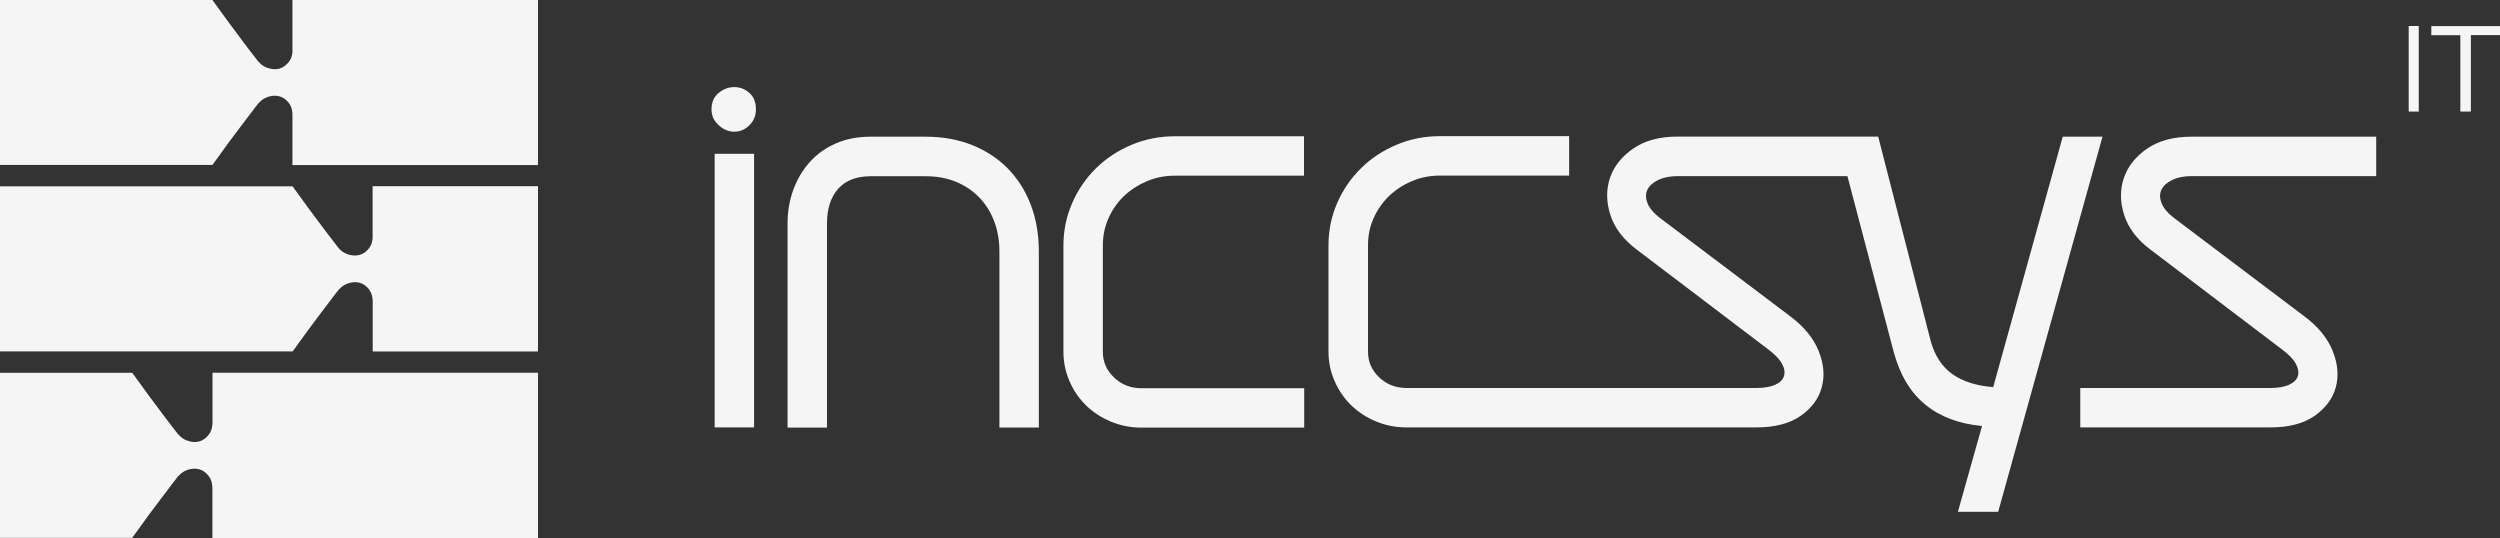 <?xml version="1.0" encoding="UTF-8"?><svg id="Layer_2" xmlns="http://www.w3.org/2000/svg" viewBox="0 0 230.81 49.67"><rect x="0" y="0" width="230.81" height="49.67" fill="#333333" stroke="none"/><defs><style>.cls-1{fill:#f5f5f5;}</style></defs><g id="Layer_1-2"><g><g><g><path class="cls-1" d="M67.78,8.04c.54,0,1.01,.18,1.41,.54,.4,.36,.6,.86,.6,1.52,0,.57-.2,1.06-.6,1.46s-.87,.6-1.41,.6c-.51,0-.99-.2-1.43-.6-.44-.4-.66-.88-.66-1.46,0-.66,.22-1.16,.66-1.52,.44-.36,.92-.54,1.43-.54Zm-1.8,6.16h3.64v25.26h-3.64V14.21Z"/><path class="cls-1" d="M85.46,12.62c1.57,0,3,.26,4.28,.77,1.28,.51,2.38,1.23,3.3,2.16,.91,.93,1.62,2.04,2.12,3.34,.5,1.3,.75,2.75,.75,4.35v16.23h-3.64V23.24c0-1.03-.16-1.97-.49-2.83-.33-.86-.79-1.59-1.39-2.2-.6-.61-1.31-1.09-2.14-1.43-.83-.34-1.76-.51-2.78-.51h-5.09c-1.31,0-2.31,.39-3,1.16-.68,.77-1.03,1.84-1.03,3.21v18.84h-3.64V20.63c0-1.11,.18-2.15,.54-3.13,.36-.97,.86-1.82,1.52-2.55,.66-.73,1.46-1.3,2.4-1.71s2.01-.62,3.21-.62h5.09Z"/><path class="cls-1" d="M98.99,18.74c.54-1.23,1.28-2.3,2.2-3.21,.93-.91,2.02-1.63,3.28-2.16,1.26-.53,2.6-.79,4.02-.79h11.9v3.64h-11.9c-.94,0-1.82,.17-2.63,.52s-1.52,.81-2.12,1.39c-.6,.59-1.07,1.27-1.41,2.04-.34,.77-.51,1.6-.51,2.49v9.83c0,.92,.34,1.7,1.03,2.36s1.53,.99,2.53,.99h15.03v3.64h-15.03c-1,0-1.94-.19-2.83-.56-.88-.37-1.65-.87-2.29-1.5-.64-.63-1.15-1.37-1.52-2.23-.37-.86-.56-1.76-.56-2.7v-9.8c0-1.4,.27-2.71,.81-3.94Z"/><path class="cls-1" d="M194.11,12.62l-9.63,34.63h-3.72l2.23-7.92c-2.14-.2-3.89-.86-5.26-1.99-1.37-1.13-2.34-2.76-2.91-4.9l-4.26-16.18h-15.69c-.68,0-1.27,.12-1.75,.34-.48,.23-.82,.52-1.01,.88-.18,.36-.19,.77-.02,1.24,.17,.47,.57,.95,1.2,1.43l12.03,9.08c1.25,.94,2.12,2.01,2.59,3.19,.47,1.18,.57,2.3,.28,3.34-.28,1.04-.93,1.92-1.94,2.63-1.02,.71-2.38,1.07-4.09,1.07h-32.32c-1,0-1.94-.19-2.82-.56-.89-.37-1.65-.87-2.29-1.5-.64-.63-1.15-1.37-1.52-2.23-.37-.85-.56-1.75-.56-2.7v-9.8c0-1.4,.27-2.71,.81-3.94,.54-1.23,1.28-2.3,2.21-3.21,.93-.92,2.02-1.63,3.28-2.16,1.25-.53,2.59-.79,4.02-.79h11.9v3.64h-11.9c-.94,0-1.82,.17-2.63,.52-.81,.34-1.52,.81-2.12,1.39-.6,.59-1.07,1.27-1.41,2.04-.35,.78-.51,1.6-.51,2.49v9.83c0,.92,.34,1.7,1.03,2.36,.69,.65,1.52,.98,2.52,.98h32.32c.71,0,1.29-.1,1.73-.3,.44-.2,.71-.47,.81-.82,.1-.34,.03-.73-.21-1.15-.24-.43-.68-.87-1.3-1.33l-12.07-9.16c-1.26-.94-2.07-2.02-2.46-3.23-.38-1.21-.39-2.35-.02-3.43,.37-1.07,1.09-1.97,2.16-2.7,1.07-.73,2.43-1.09,4.09-1.09h18.5l4.84,18.84c.37,1.37,1.04,2.4,2.01,3.09,.97,.69,2.23,1.08,3.77,1.2l6.42-23.12h3.72Z"/><path class="cls-1" d="M198.57,23.07c-1.26-.94-2.08-2.02-2.46-3.23-.39-1.21-.39-2.36-.02-3.43,.37-1.07,1.09-1.97,2.16-2.7,1.07-.73,2.43-1.09,4.09-1.09h17.04v3.64h-17.04c-.69,0-1.27,.11-1.76,.34-.49,.23-.82,.52-1.01,.88-.19,.36-.19,.77-.02,1.24,.17,.47,.57,.95,1.2,1.43l12.03,9.08c1.26,.94,2.12,2.01,2.59,3.19,.47,1.18,.56,2.3,.28,3.34-.29,1.04-.94,1.92-1.95,2.63s-2.38,1.07-4.09,1.07h-17.55v-3.64h17.55c.71,0,1.29-.1,1.73-.3,.44-.2,.71-.47,.81-.81,.1-.34,.03-.73-.21-1.16-.24-.43-.68-.87-1.31-1.33l-12.07-9.16Z"/></g><g><path class="cls-1" d="M222.38,10.3V2.4h.93v7.9h-.93Z"/><path class="cls-1" d="M230.81,2.4v.84h-2.69v7.06h-.97V3.25h-2.68v-.84h6.34Z"/></g></g><g><path class="cls-1" d="M49.67,0V15.24H27v-4.43c.03-.51-.07-.93-.3-1.26-.24-.33-.53-.55-.88-.65-.36-.1-.73-.08-1.14,.06-.4,.15-.76,.44-1.07,.89-.51,.66-1.01,1.33-1.51,1.99-.38,.51-.76,1.02-1.14,1.52l-.02,.04-1.33,1.83H0V0H19.61l1.33,1.83,.02,.03c.38,.51,.76,1.02,1.14,1.53,.5,.67,1,1.34,1.51,1.99,.3,.44,.66,.74,1.07,.88,.41,.15,.78,.17,1.14,.07,.35-.11,.64-.33,.88-.66,.24-.33,.34-.74,.3-1.26V0h22.66Z"/><path class="cls-1" d="M49.67,17.21v15.24h-15.26v-4.42c.03-.52-.08-.93-.3-1.26-.24-.33-.53-.55-.88-.66-.36-.1-.74-.08-1.14,.07-.4,.14-.76,.44-1.07,.88-.51,.66-1.01,1.33-1.51,1.99-.38,.52-.76,1.03-1.14,1.53l-.02,.03-1.33,1.83H0v-15.24H27.01l1.33,1.83,.02,.04c.38,.51,.76,1.02,1.14,1.52,.5,.67,1,1.34,1.51,1.99,.3,.45,.66,.74,1.07,.89,.4,.14,.78,.16,1.14,.06,.35-.1,.64-.32,.88-.65,.23-.33,.34-.75,.3-1.26v-4.43h15.26Z"/><path class="cls-1" d="M49.67,34.43v15.24H19.61v-4.43c.02-.51-.08-.93-.32-1.26-.24-.33-.53-.55-.88-.65-.35-.1-.73-.08-1.13,.06-.41,.15-.76,.44-1.08,.89-.51,.66-1.01,1.33-1.51,1.99-.38,.52-.76,1.02-1.14,1.52l-.02,.04-1.33,1.83H0v-15.24H12.21l1.33,1.83,.02,.03c.38,.51,.76,1.02,1.14,1.53,.5,.67,1,1.34,1.51,1.99,.32,.44,.66,.74,1.08,.88,.4,.15,.78,.17,1.13,.07,.35-.11,.64-.33,.88-.66,.24-.33,.34-.74,.32-1.26v-4.42h30.06Z"/></g></g></g></svg>